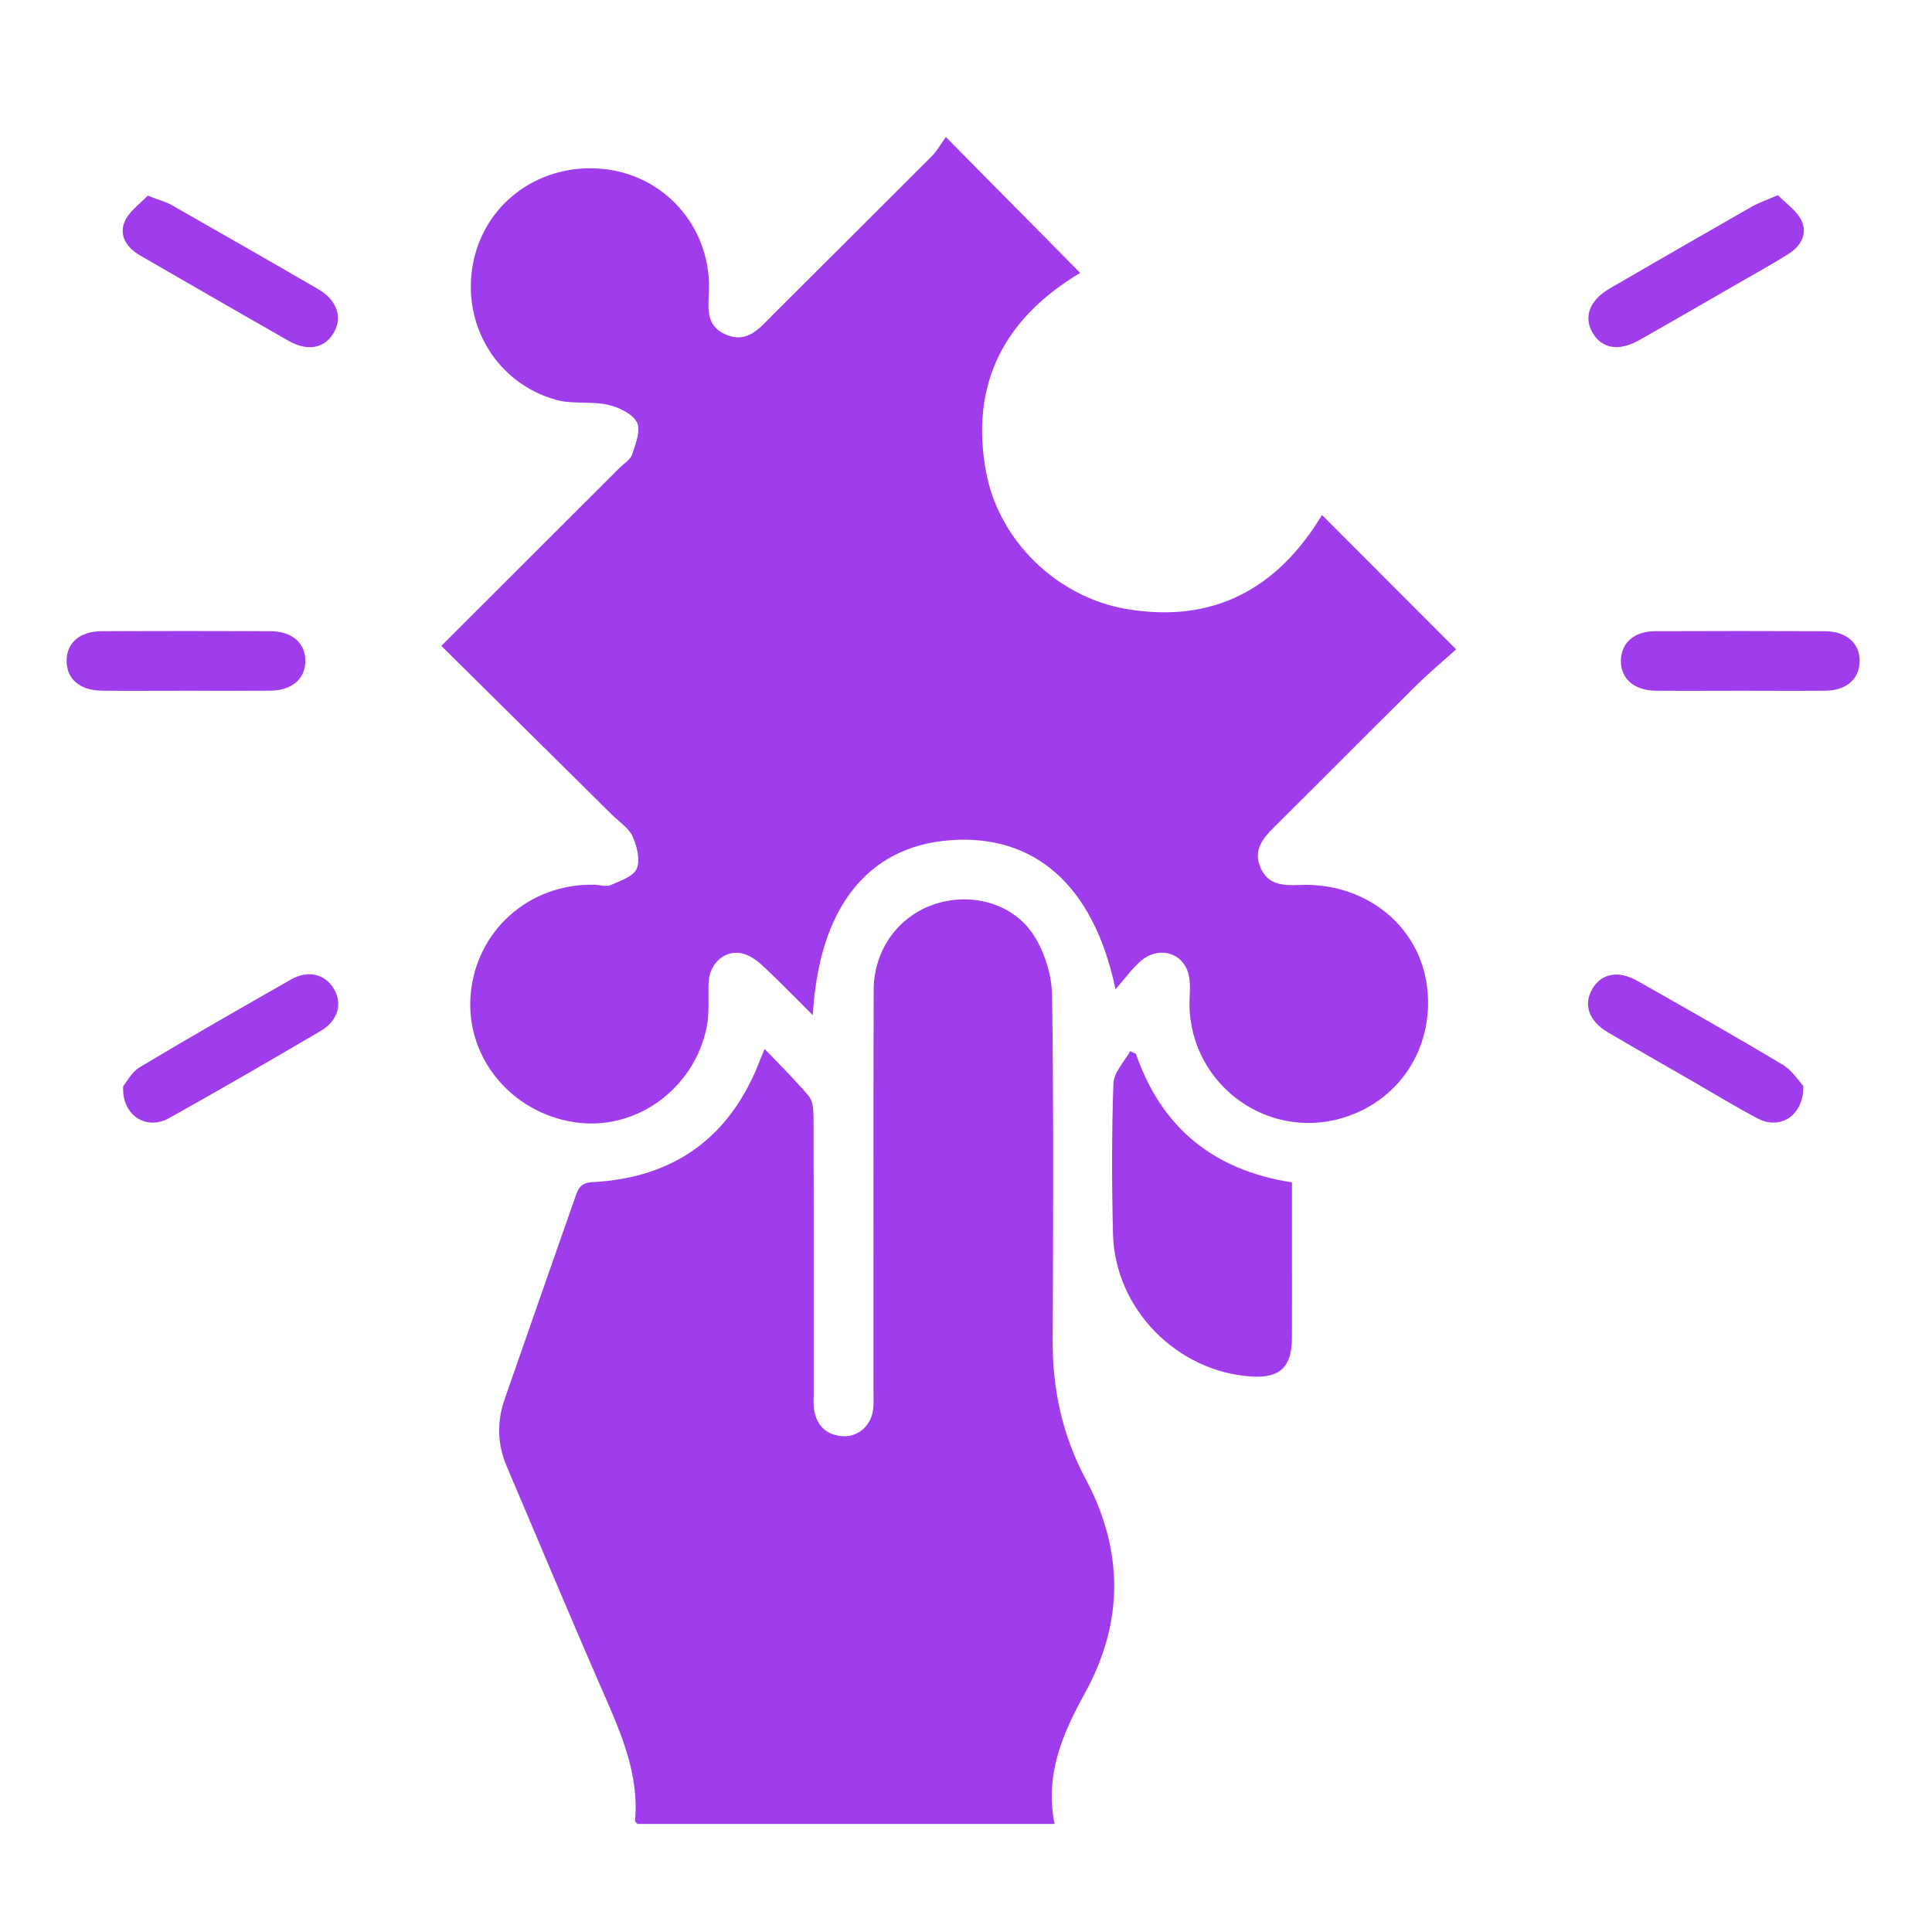 <svg xmlns="http://www.w3.org/2000/svg" width="101" height="101" viewBox="0 0 101 101" fill="none"><path d="M23.071 33.764C26.272 30.569 29.332 27.514 32.389 24.459C32.618 24.23 32.959 24.032 33.048 23.756C33.227 23.209 33.511 22.491 33.298 22.082C33.056 21.623 32.342 21.285 31.774 21.16C30.902 20.964 29.939 21.142 29.084 20.907C25.946 20.045 24.097 16.915 24.738 13.722C25.376 10.55 28.29 8.477 31.595 8.839C34.748 9.186 37.092 11.832 37.066 15.032C37.058 15.962 36.8 16.993 37.933 17.485C39.092 17.985 39.73 17.126 40.42 16.438C43.183 13.683 45.952 10.933 48.707 8.17C49.004 7.873 49.209 7.488 49.446 7.162C51.918 9.662 54.196 11.967 56.47 14.267C52.543 16.608 50.681 20.037 51.553 24.691C52.222 28.261 55.246 31.204 58.85 31.829C63.449 32.629 66.806 30.748 69.11 26.923C71.381 29.199 73.668 31.485 76.123 33.946C75.478 34.529 74.683 35.194 73.949 35.92C71.498 38.345 69.076 40.795 66.626 43.222C66.017 43.826 65.504 44.441 65.894 45.352C66.287 46.272 67.082 46.3 67.946 46.264C71.295 46.123 74.079 48.285 74.569 51.358C75.079 54.558 73.287 57.488 70.246 58.425C66.103 59.701 61.975 56.47 62.191 52.131C62.215 51.657 62.235 51.131 62.063 50.709C61.662 49.722 60.475 49.504 59.631 50.243C59.178 50.642 58.821 51.144 58.316 51.72C57.181 46.274 54.071 43.574 49.626 43.928C45.358 44.269 42.813 47.451 42.491 53.071C41.579 52.162 40.785 51.347 39.959 50.566C39.66 50.285 39.306 50.001 38.925 49.879C37.965 49.569 37.077 50.319 37.043 51.394C37.017 52.17 37.095 52.967 36.941 53.717C36.264 56.975 33.194 59.147 30.037 58.668C26.704 58.162 24.337 55.264 24.602 52.017C24.876 48.665 27.652 46.183 31.056 46.251C31.347 46.256 31.683 46.373 31.925 46.269C32.428 46.05 33.116 45.819 33.287 45.41C33.48 44.951 33.3 44.238 33.071 43.73C32.871 43.285 32.376 42.972 32.006 42.605C29.048 39.675 26.092 36.754 23.071 33.764Z" fill="#9f3dec"></path><path d="M55.131 95.353C47.694 95.353 40.506 95.353 33.334 95.353C33.277 95.287 33.194 95.235 33.199 95.194C33.415 92.764 32.477 90.631 31.535 88.478C29.819 84.556 28.173 80.605 26.493 76.668C25.998 75.509 25.97 74.334 26.378 73.155C27.6 69.634 28.837 66.115 30.066 62.597C30.217 62.165 30.329 61.834 30.957 61.8C35.264 61.582 38.201 59.436 39.738 55.402C39.782 55.285 39.834 55.17 39.972 54.834C40.803 55.707 41.592 56.475 42.29 57.313C42.501 57.569 42.529 58.03 42.529 58.397C42.545 63.202 42.54 68.009 42.54 72.814C42.54 73.105 42.514 73.402 42.558 73.689C42.694 74.535 43.201 75.024 44.061 75.082C44.865 75.134 45.545 74.519 45.647 73.673C45.686 73.353 45.665 73.024 45.665 72.699C45.665 65.717 45.657 58.735 45.673 51.754C45.678 49.639 46.988 47.86 48.917 47.248C50.842 46.636 53.037 47.251 54.087 48.965C54.634 49.855 54.988 51.011 55.001 52.053C55.084 58.058 55.061 64.066 55.032 70.074C55.019 72.626 55.54 75.035 56.74 77.285C58.748 81.043 58.764 84.806 56.707 88.532C55.545 90.644 54.615 92.782 55.131 95.353Z" fill="#9f3dec"></path><path d="M59.383 55.092C60.721 58.946 63.425 61.175 67.539 61.811C67.539 63.061 67.539 64.282 67.539 65.506C67.539 66.998 67.544 68.491 67.537 69.983C67.529 71.467 66.906 72.05 65.44 71.962C61.534 71.722 58.284 68.431 58.185 64.511C58.117 61.886 58.115 59.256 58.206 56.631C58.227 56.063 58.774 55.511 59.081 54.954C59.18 54.998 59.281 55.045 59.383 55.092Z" fill="#9f3dec"></path><path d="M9.628 36.11C8.196 36.11 6.764 36.121 5.331 36.108C4.18 36.097 3.482 35.498 3.482 34.55C3.482 33.6 4.175 32.998 5.329 32.996C8.258 32.985 11.188 32.985 14.115 32.996C15.264 32.998 15.964 33.605 15.964 34.55C15.964 35.493 15.261 36.1 14.115 36.108C12.623 36.118 11.126 36.11 9.628 36.11Z" fill="#9f3dec"></path><path d="M90.946 36.11C89.482 36.11 88.016 36.121 86.552 36.108C85.42 36.097 84.716 35.467 84.735 34.522C84.753 33.608 85.43 33.004 86.513 32.998C89.474 32.985 92.438 32.985 95.399 32.998C96.532 33.004 97.237 33.636 97.219 34.582C97.201 35.496 96.521 36.095 95.438 36.108C93.941 36.121 92.443 36.11 90.946 36.11Z" fill="#9f3dec"></path><path d="M6.438 56.785C6.618 56.571 6.883 56.045 7.308 55.79C9.925 54.225 12.571 52.709 15.222 51.201C16.102 50.701 16.977 50.918 17.441 51.67C17.922 52.454 17.685 53.355 16.761 53.897C14.131 55.441 11.493 56.972 8.831 58.457C7.662 59.11 6.36 58.326 6.438 56.785Z" fill="#9f3dec"></path><path d="M94.274 56.772C94.294 58.345 93.05 59.077 91.906 58.48C90.758 57.879 89.649 57.199 88.526 56.55C87.037 55.691 85.542 54.842 84.06 53.97C83.06 53.381 82.763 52.524 83.237 51.707C83.711 50.886 84.599 50.709 85.607 51.282C88.146 52.722 90.688 54.16 93.193 55.66C93.698 55.959 94.044 56.527 94.274 56.772Z" fill="#9f3dec"></path><path d="M7.722 10.227C8.311 10.457 8.66 10.545 8.962 10.714C11.524 12.173 14.084 13.636 16.634 15.116C17.615 15.686 17.918 16.576 17.454 17.386C16.983 18.207 16.092 18.392 15.089 17.819C12.498 16.345 9.92 14.852 7.339 13.363C6.654 12.967 6.201 12.342 6.514 11.597C6.738 11.05 7.324 10.657 7.722 10.227Z" fill="#9f3dec"></path><path d="M92.943 10.201C93.357 10.629 93.906 10.993 94.164 11.504C94.513 12.196 94.159 12.85 93.529 13.254C92.628 13.826 91.688 14.339 90.761 14.873C89.076 15.845 87.396 16.819 85.703 17.777C84.63 18.386 83.732 18.23 83.25 17.386C82.774 16.55 83.105 15.688 84.159 15.076C86.625 13.647 89.094 12.222 91.571 10.808C91.93 10.602 92.328 10.472 92.943 10.201Z" fill="#9f3dec"></path></svg>
